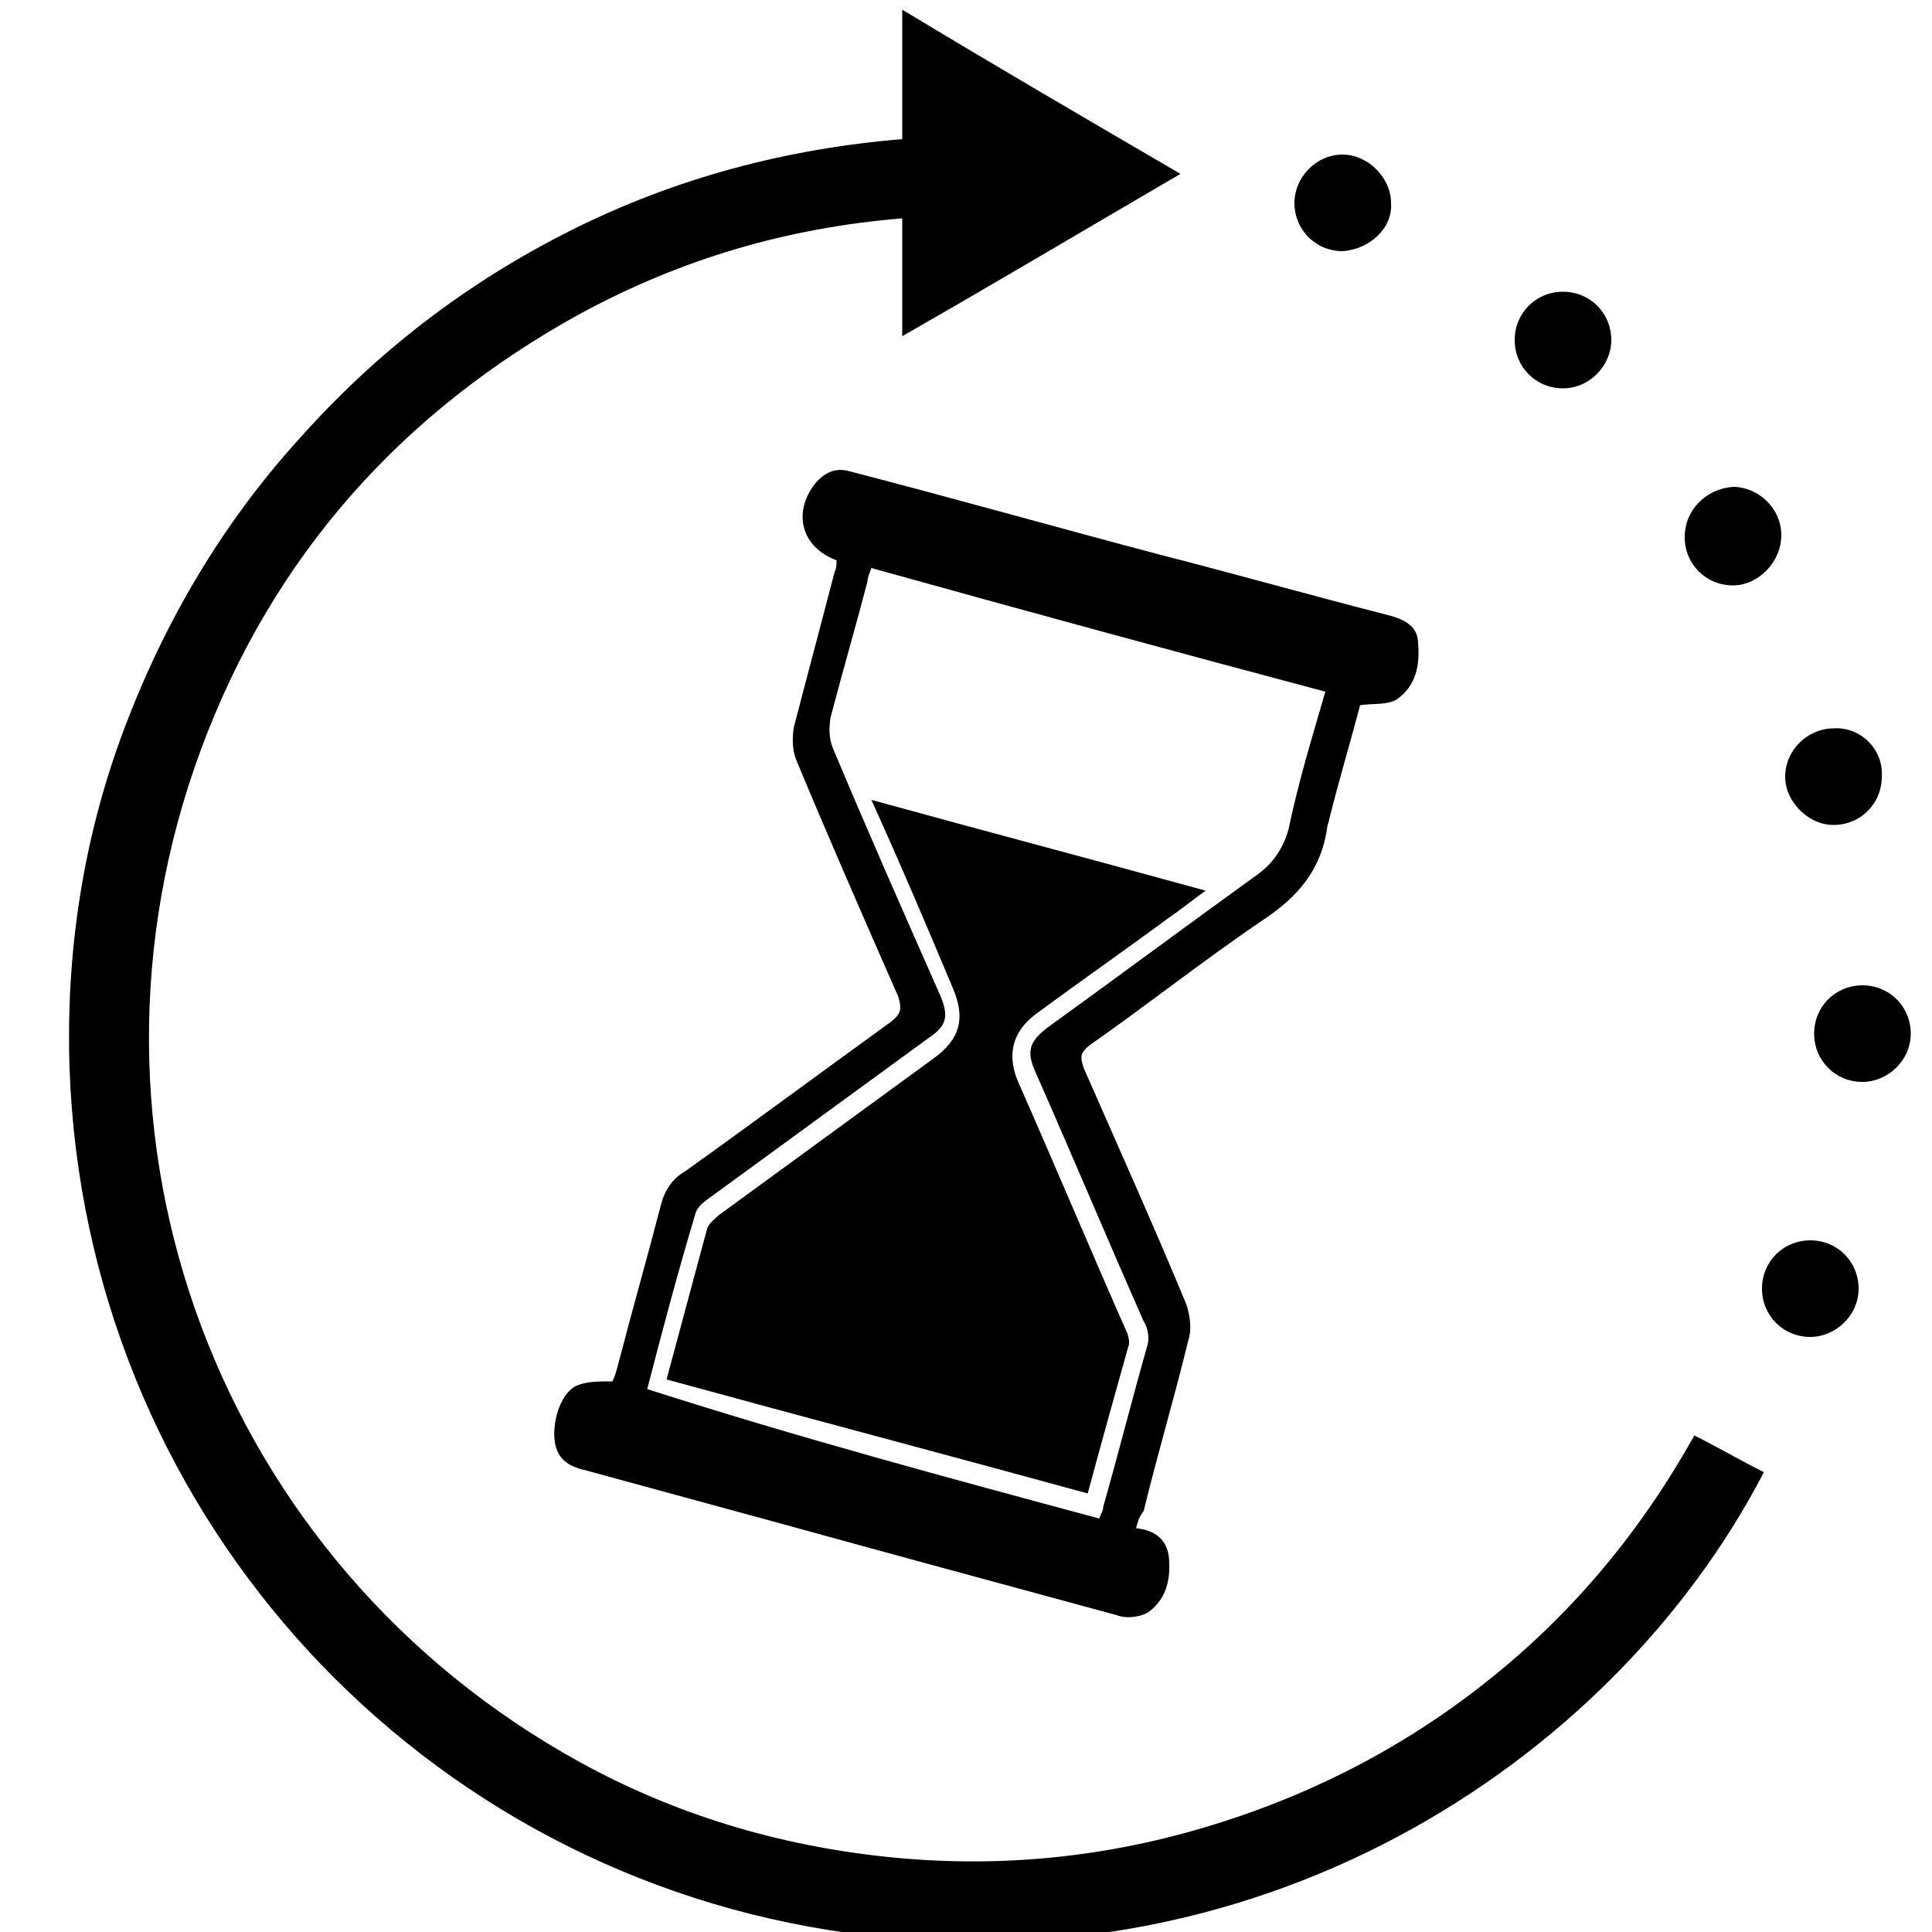 <?xml version="1.0" encoding="utf-8"?>
<!-- Generator: Adobe Illustrator 26.2.1, SVG Export Plug-In . SVG Version: 6.00 Build 0)  -->
<svg version="1.1" id="Layer_1" xmlns="http://www.w3.org/2000/svg" xmlns:xlink="http://www.w3.org/1999/xlink" x="0px" y="0px"
	 viewBox="0 0 100 100" style="enable-background:new 0 0 100 100;" xml:space="preserve">
<path d="M46.7,7.2c0-2.3,0-4.4,0-6.7c4.8,2.9,9.6,5.7,14.4,8.5c-4.8,2.8-9.5,5.6-14.4,8.4c0-2.1,0-4,0-6.1c-6,0.5-11.4,2.1-16.6,4.9
	c-9.3,5.1-16,12.6-19.7,22.6C3,58.8,11.3,80.9,30,91.2c4.9,2.7,10.2,4.3,15.8,4.9c5.6,0.6,11.1,0.1,16.5-1.5
	c5.4-1.6,10.3-4.1,14.7-7.6c4.4-3.5,7.9-7.7,10.7-12.7c1.2,0.6,2.4,1.3,3.6,1.9c-7.9,15.2-26.5,27.2-48.4,23.7
	C21,96.4,4.4,77.9,3.6,55.3c-0.2-6,0.7-11.9,2.8-17.5c2.1-5.6,5.1-10.7,9.1-15.1c4-4.5,8.7-8.1,14.1-10.8C35,9.2,40.7,7.7,46.7,7.2z
	"/>
<path d="M58.8,79.1c1,0.1,1.6,0.6,1.7,1.5c0.1,1.1-0.1,2.1-1,2.8c-0.4,0.3-1.2,0.4-1.7,0.2c-5.9-1.6-11.8-3.2-17.6-4.8
	c-3.3-0.9-6.6-1.8-9.9-2.7c-0.9-0.2-1.5-0.6-1.6-1.6c-0.1-1.1,0.4-2.5,1.2-2.8c0.5-0.2,1.1-0.2,1.8-0.2c0.1-0.2,0.2-0.5,0.3-0.9
	c0.7-2.7,1.5-5.5,2.2-8.2c0.2-0.8,0.6-1.4,1.3-1.8c3.5-2.5,7-5.1,10.6-7.7c0.5-0.4,0.6-0.6,0.4-1.3c-1.8-4.1-3.6-8.2-5.3-12.3
	c-0.2-0.5-0.2-1.2-0.1-1.7c0.7-2.7,1.4-5.3,2.1-8c0.1-0.2,0.1-0.4,0.1-0.6c-1.9-0.7-2.3-2.6-1-4.1c0.5-0.5,1-0.7,1.7-0.5
	c5.4,1.4,10.7,2.9,16,4.3c3.9,1,7.8,2.1,11.7,3.1c0.8,0.2,1.7,0.5,1.7,1.5c0.1,1.1-0.1,2.2-1.1,2.9c-0.5,0.3-1.2,0.2-1.9,0.3
	c-0.5,1.9-1.1,3.9-1.6,5.9c0,0.1-0.1,0.3-0.1,0.4c-0.3,2.2-1.5,3.6-3.3,4.8c-3.1,2.1-6,4.4-9,6.5c-0.5,0.4-0.5,0.6-0.3,1.2
	c1.8,4.1,3.6,8.1,5.3,12.2c0.2,0.6,0.3,1.3,0.1,1.9c-0.7,2.9-1.6,5.9-2.3,8.8C58.9,78.6,58.9,78.8,58.8,79.1z M56.9,78.6
	c0.1-0.3,0.2-0.4,0.2-0.6c0.8-2.8,1.5-5.6,2.3-8.4c0.1-0.4,0-0.9-0.2-1.2c-1.9-4.3-3.7-8.6-5.6-12.9c-0.5-1.1-0.3-1.6,0.6-2.3
	c3.6-2.6,7.1-5.2,10.7-7.8c0.9-0.6,1.5-1.4,1.8-2.5c0.5-2.4,1.2-4.7,1.9-7.1c-7.9-2.1-15.6-4.2-23.5-6.4c-0.1,0.3-0.2,0.5-0.2,0.7
	c-0.6,2.3-1.3,4.7-1.9,7c-0.1,0.5-0.1,1.1,0.1,1.6c1.8,4.3,3.7,8.6,5.6,12.9c0.4,1,0.3,1.5-0.6,2.1c-3.7,2.7-7.4,5.4-11.1,8.1
	c-0.4,0.3-0.9,0.6-1,1c-0.9,3-1.7,6-2.5,9.1C41.3,74.4,49.1,76.5,56.9,78.6z"/>
<path d="M80.9,20.1c-1.4,0-2.5-1.1-2.5-2.5c0-1.4,1.1-2.5,2.5-2.5c1.4,0,2.5,1.1,2.5,2.5C83.4,18.9,82.3,20.1,80.9,20.1z"/>
<path d="M69.5,13c-1.4,0-2.5-1.1-2.5-2.5c0-1.3,1.1-2.5,2.5-2.5c1.3,0,2.5,1.2,2.5,2.5C72.1,11.8,70.9,12.9,69.5,13z"/>
<path d="M89.7,30.3c-1.4,0-2.5-1.1-2.5-2.5c0-1.4,1.1-2.5,2.5-2.6c1.3,0,2.5,1.1,2.5,2.5C92.2,29.1,91,30.3,89.7,30.3z"/>
<path d="M97.4,40.2c0,1.4-1.1,2.5-2.5,2.5c-1.3,0-2.5-1.2-2.5-2.5c0-1.4,1.2-2.5,2.5-2.5C96.3,37.6,97.5,38.8,97.4,40.2z"/>
<path d="M96.4,56c-1.4,0-2.5-1.1-2.5-2.5c0-1.4,1.1-2.5,2.5-2.5c1.4,0,2.5,1.1,2.5,2.5C98.9,54.9,97.7,56,96.4,56z"/>
<path d="M91.2,66.7c0-1.4,1.1-2.5,2.5-2.5c1.4,0,2.5,1.1,2.5,2.5c0,1.4-1.2,2.5-2.5,2.5C92.3,69.2,91.2,68.1,91.2,66.7z"/>
<path d="M45.1,41.4c5.8,1.6,11.5,3.1,17.3,4.7c-0.7,0.5-1.3,1-1.9,1.4c-2.3,1.7-4.6,3.3-6.9,5c-1.2,0.9-1.5,2.1-0.9,3.5
	c1.9,4.3,3.7,8.6,5.6,12.9c0.1,0.2,0.2,0.6,0.1,0.8c-0.7,2.5-1.4,5-2.1,7.6c-7.3-2-14.5-3.9-21.8-5.9c0.7-2.6,1.4-5.2,2.1-7.8
	c0.1-0.3,0.4-0.5,0.6-0.7c3.7-2.7,7.4-5.4,11.1-8.1c1.4-1,1.7-2.1,1-3.7C48,48,46.6,44.7,45.1,41.4z"/>
</svg>
